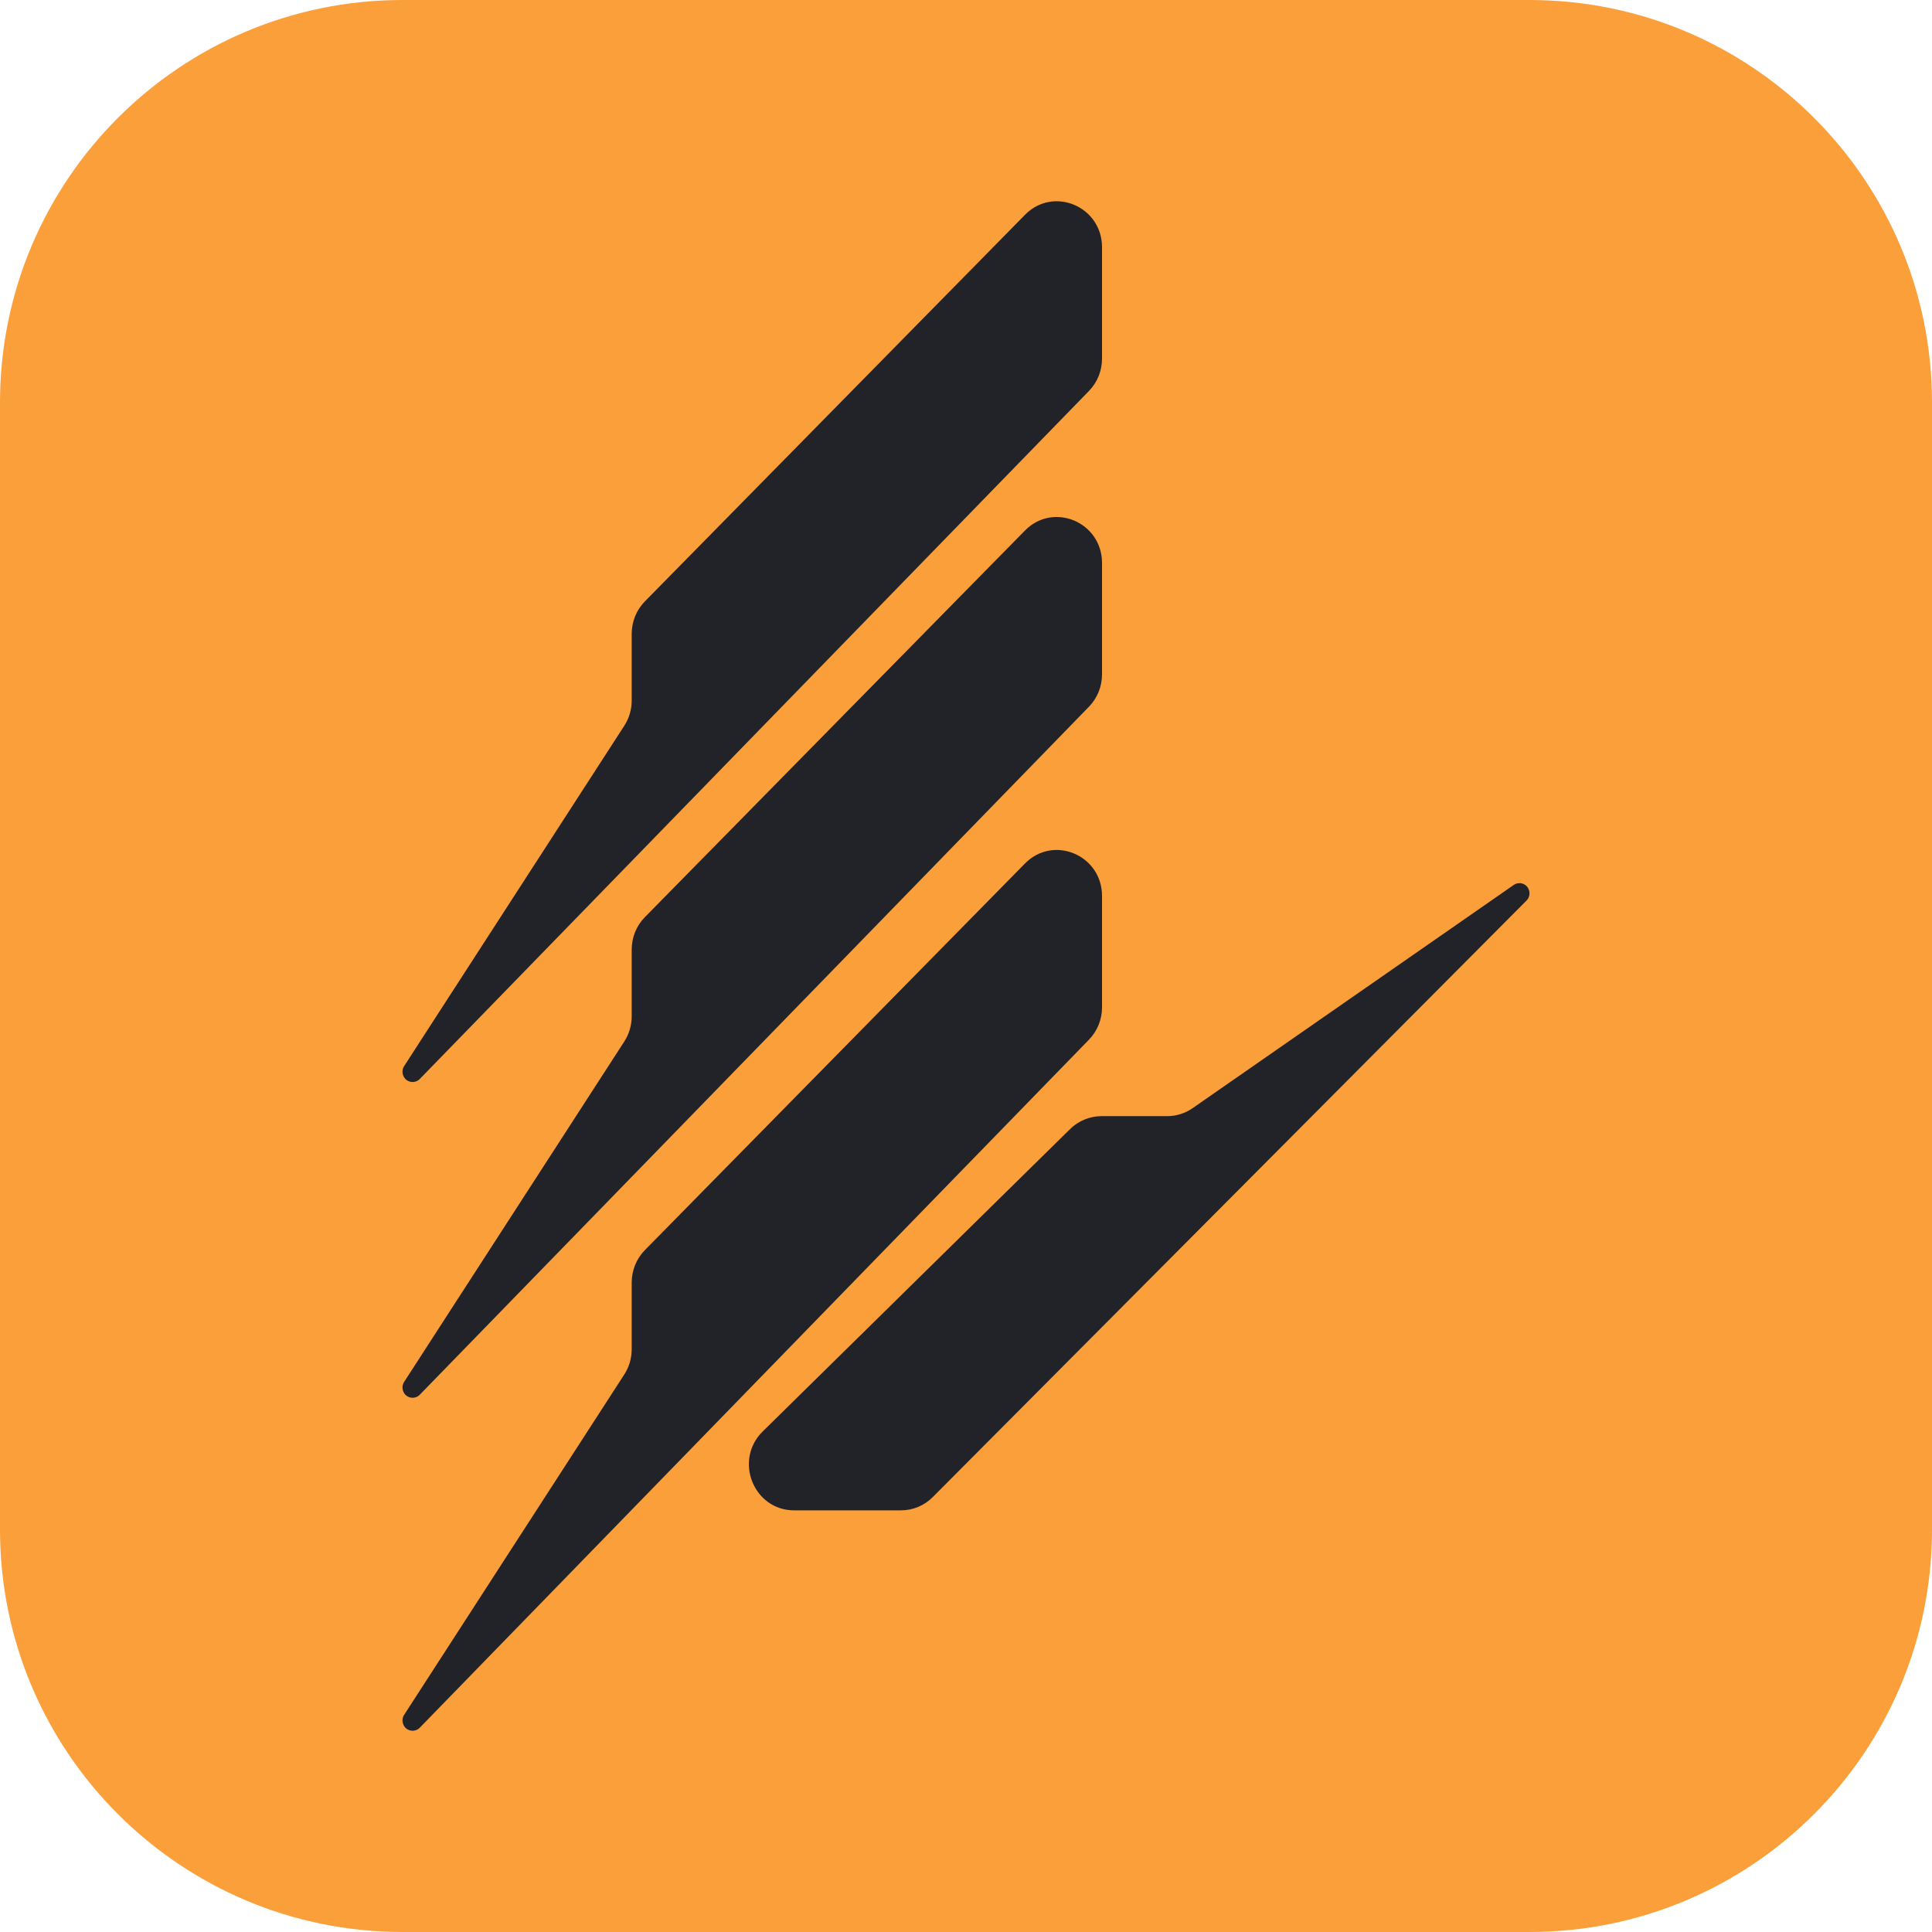 <svg width="32" height="32" viewBox="0 0 32 32" fill="none" xmlns="http://www.w3.org/2000/svg">
<g clip-path="url(#clip0_103_23)">
<g clip-path="url(#clip1_103_23)">
<path d="M0 6.667C0 2.985 2.985 0 6.667 0H25.333C29.015 0 32 2.985 32 6.667V25.333C32 29.015 29.015 32 25.333 32H6.667C2.985 32 0 29.015 0 25.333V6.667Z" fill="#FA9F3A"/>
<path fill-rule="evenodd" clip-rule="evenodd" d="M18.253 4.096V5.94C18.253 6.14 18.176 6.333 18.037 6.475L6.953 17.871C6.881 17.945 6.761 17.937 6.7 17.854C6.658 17.796 6.655 17.718 6.694 17.658L10.34 12.021C10.42 11.897 10.463 11.752 10.463 11.603V10.498C10.463 10.296 10.541 10.103 10.682 9.96L16.977 3.558C17.448 3.078 18.253 3.418 18.253 4.096ZM18.253 9.325V11.17C18.253 11.37 18.176 11.562 18.037 11.705L6.953 23.101C6.881 23.175 6.761 23.167 6.7 23.084C6.658 23.026 6.655 22.948 6.694 22.888L10.34 17.251C10.42 17.127 10.463 16.982 10.463 16.833V15.728C10.463 15.526 10.541 15.332 10.682 15.19L16.977 8.787C17.448 8.308 18.253 8.648 18.253 9.325ZM18.253 16.685V14.84C18.253 14.163 17.448 13.823 16.977 14.302L10.682 20.705C10.541 20.848 10.463 21.041 10.463 21.243V22.348C10.463 22.497 10.42 22.642 10.34 22.766L6.694 28.403C6.655 28.463 6.658 28.541 6.7 28.599C6.761 28.682 6.881 28.69 6.953 28.616L18.037 17.22C18.176 17.077 18.253 16.885 18.253 16.685ZM13.153 25.016H14.924C15.12 25.016 15.309 24.938 15.449 24.797L25.284 14.916C25.356 14.844 25.348 14.723 25.267 14.661C25.21 14.618 25.132 14.616 25.073 14.657L19.753 18.355C19.629 18.441 19.482 18.487 19.331 18.487H18.244C18.05 18.487 17.864 18.564 17.724 18.701L12.633 23.709C12.15 24.184 12.481 25.016 13.153 25.016Z" fill="#222328"/>
</g>
</g>
<defs>
<clipPath id="clip0_103_23">
<rect width="32" height="32" fill="white"/>
</clipPath>
<clipPath id="clip1_103_23">
<rect width="32" height="32" fill="white"/>
</clipPath>
</defs>
</svg>

